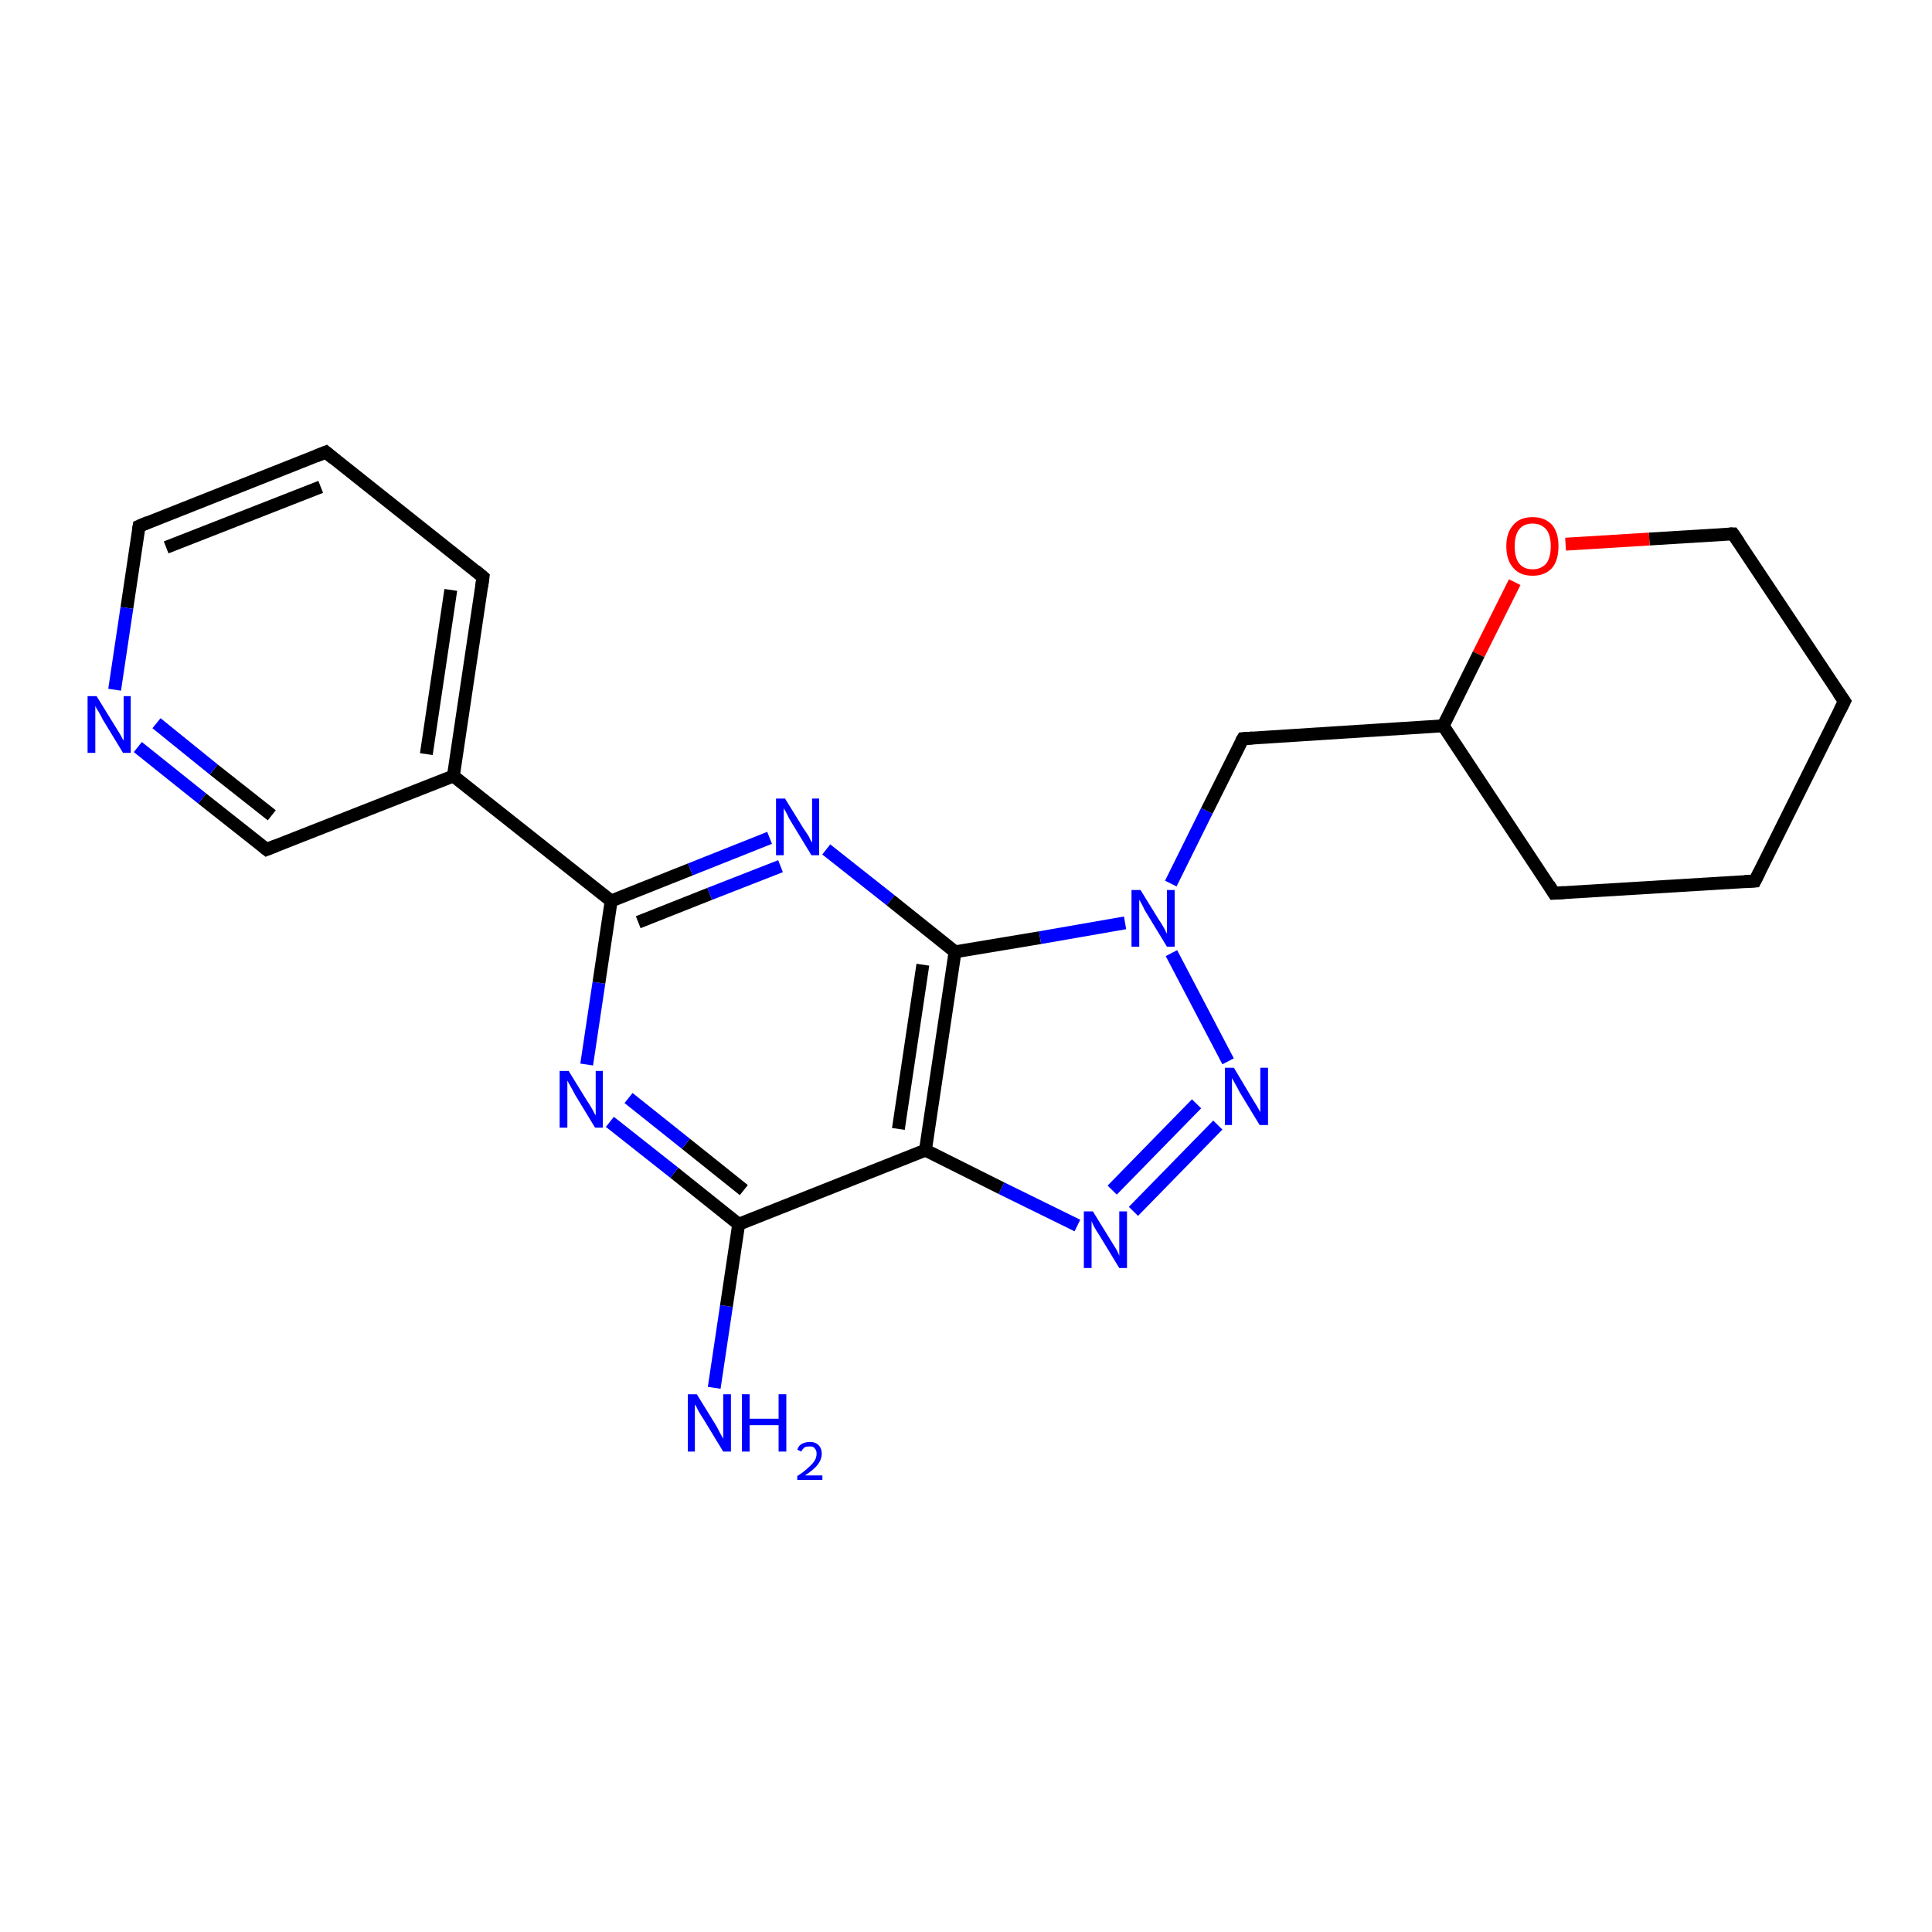 <?xml version='1.0' encoding='iso-8859-1'?>
<svg version='1.1' baseProfile='full'
              xmlns='http://www.w3.org/2000/svg'
                      xmlns:rdkit='http://www.rdkit.org/xml'
                      xmlns:xlink='http://www.w3.org/1999/xlink'
                  xml:space='preserve'
width='300px' height='300px' viewBox='0 0 300 300'>
<!-- END OF HEADER -->
<rect style='opacity:1.0;fill:#FFFFFF;stroke:none' width='300.0' height='300.0' x='0.0' y='0.0'> </rect>
<path class='bond-0 atom-0 atom-1' d='M 110.9,215.5 L 112.8,202.8' style='fill:none;fill-rule:evenodd;stroke:#0000FF;stroke-width:2.0px;stroke-linecap:butt;stroke-linejoin:miter;stroke-opacity:1' />
<path class='bond-0 atom-0 atom-1' d='M 112.8,202.8 L 114.7,190.1' style='fill:none;fill-rule:evenodd;stroke:#000000;stroke-width:2.0px;stroke-linecap:butt;stroke-linejoin:miter;stroke-opacity:1' />
<path class='bond-1 atom-1 atom-2' d='M 114.7,190.1 L 104.7,182.1' style='fill:none;fill-rule:evenodd;stroke:#000000;stroke-width:2.0px;stroke-linecap:butt;stroke-linejoin:miter;stroke-opacity:1' />
<path class='bond-1 atom-1 atom-2' d='M 104.7,182.1 L 94.7,174.2' style='fill:none;fill-rule:evenodd;stroke:#0000FF;stroke-width:2.0px;stroke-linecap:butt;stroke-linejoin:miter;stroke-opacity:1' />
<path class='bond-1 atom-1 atom-2' d='M 115.5,184.8 L 106.5,177.6' style='fill:none;fill-rule:evenodd;stroke:#000000;stroke-width:2.0px;stroke-linecap:butt;stroke-linejoin:miter;stroke-opacity:1' />
<path class='bond-1 atom-1 atom-2' d='M 106.5,177.6 L 97.6,170.5' style='fill:none;fill-rule:evenodd;stroke:#0000FF;stroke-width:2.0px;stroke-linecap:butt;stroke-linejoin:miter;stroke-opacity:1' />
<path class='bond-2 atom-2 atom-3' d='M 91.1,165.3 L 93.0,152.6' style='fill:none;fill-rule:evenodd;stroke:#0000FF;stroke-width:2.0px;stroke-linecap:butt;stroke-linejoin:miter;stroke-opacity:1' />
<path class='bond-2 atom-2 atom-3' d='M 93.0,152.6 L 94.9,139.9' style='fill:none;fill-rule:evenodd;stroke:#000000;stroke-width:2.0px;stroke-linecap:butt;stroke-linejoin:miter;stroke-opacity:1' />
<path class='bond-3 atom-3 atom-4' d='M 94.9,139.9 L 107.2,135.0' style='fill:none;fill-rule:evenodd;stroke:#000000;stroke-width:2.0px;stroke-linecap:butt;stroke-linejoin:miter;stroke-opacity:1' />
<path class='bond-3 atom-3 atom-4' d='M 107.2,135.0 L 119.5,130.1' style='fill:none;fill-rule:evenodd;stroke:#0000FF;stroke-width:2.0px;stroke-linecap:butt;stroke-linejoin:miter;stroke-opacity:1' />
<path class='bond-3 atom-3 atom-4' d='M 99.1,143.2 L 110.2,138.8' style='fill:none;fill-rule:evenodd;stroke:#000000;stroke-width:2.0px;stroke-linecap:butt;stroke-linejoin:miter;stroke-opacity:1' />
<path class='bond-3 atom-3 atom-4' d='M 110.2,138.8 L 121.2,134.5' style='fill:none;fill-rule:evenodd;stroke:#0000FF;stroke-width:2.0px;stroke-linecap:butt;stroke-linejoin:miter;stroke-opacity:1' />
<path class='bond-4 atom-4 atom-5' d='M 128.3,131.9 L 138.3,139.8' style='fill:none;fill-rule:evenodd;stroke:#0000FF;stroke-width:2.0px;stroke-linecap:butt;stroke-linejoin:miter;stroke-opacity:1' />
<path class='bond-4 atom-4 atom-5' d='M 138.3,139.8 L 148.3,147.8' style='fill:none;fill-rule:evenodd;stroke:#000000;stroke-width:2.0px;stroke-linecap:butt;stroke-linejoin:miter;stroke-opacity:1' />
<path class='bond-5 atom-5 atom-6' d='M 148.3,147.8 L 161.5,145.6' style='fill:none;fill-rule:evenodd;stroke:#000000;stroke-width:2.0px;stroke-linecap:butt;stroke-linejoin:miter;stroke-opacity:1' />
<path class='bond-5 atom-5 atom-6' d='M 161.5,145.6 L 174.7,143.3' style='fill:none;fill-rule:evenodd;stroke:#0000FF;stroke-width:2.0px;stroke-linecap:butt;stroke-linejoin:miter;stroke-opacity:1' />
<path class='bond-6 atom-6 atom-7' d='M 181.8,137.2 L 187.4,125.9' style='fill:none;fill-rule:evenodd;stroke:#0000FF;stroke-width:2.0px;stroke-linecap:butt;stroke-linejoin:miter;stroke-opacity:1' />
<path class='bond-6 atom-6 atom-7' d='M 187.4,125.9 L 193.0,114.7' style='fill:none;fill-rule:evenodd;stroke:#000000;stroke-width:2.0px;stroke-linecap:butt;stroke-linejoin:miter;stroke-opacity:1' />
<path class='bond-7 atom-7 atom-8' d='M 193.0,114.7 L 224.1,112.7' style='fill:none;fill-rule:evenodd;stroke:#000000;stroke-width:2.0px;stroke-linecap:butt;stroke-linejoin:miter;stroke-opacity:1' />
<path class='bond-8 atom-8 atom-9' d='M 224.1,112.7 L 241.3,138.7' style='fill:none;fill-rule:evenodd;stroke:#000000;stroke-width:2.0px;stroke-linecap:butt;stroke-linejoin:miter;stroke-opacity:1' />
<path class='bond-9 atom-9 atom-10' d='M 241.3,138.7 L 272.5,136.8' style='fill:none;fill-rule:evenodd;stroke:#000000;stroke-width:2.0px;stroke-linecap:butt;stroke-linejoin:miter;stroke-opacity:1' />
<path class='bond-10 atom-10 atom-11' d='M 272.5,136.8 L 286.4,108.9' style='fill:none;fill-rule:evenodd;stroke:#000000;stroke-width:2.0px;stroke-linecap:butt;stroke-linejoin:miter;stroke-opacity:1' />
<path class='bond-11 atom-11 atom-12' d='M 286.4,108.9 L 269.1,82.9' style='fill:none;fill-rule:evenodd;stroke:#000000;stroke-width:2.0px;stroke-linecap:butt;stroke-linejoin:miter;stroke-opacity:1' />
<path class='bond-12 atom-12 atom-13' d='M 269.1,82.9 L 256.1,83.7' style='fill:none;fill-rule:evenodd;stroke:#000000;stroke-width:2.0px;stroke-linecap:butt;stroke-linejoin:miter;stroke-opacity:1' />
<path class='bond-12 atom-12 atom-13' d='M 256.1,83.7 L 243.1,84.5' style='fill:none;fill-rule:evenodd;stroke:#FF0000;stroke-width:2.0px;stroke-linecap:butt;stroke-linejoin:miter;stroke-opacity:1' />
<path class='bond-13 atom-6 atom-14' d='M 181.9,148.0 L 190.7,164.8' style='fill:none;fill-rule:evenodd;stroke:#0000FF;stroke-width:2.0px;stroke-linecap:butt;stroke-linejoin:miter;stroke-opacity:1' />
<path class='bond-14 atom-14 atom-15' d='M 189.1,174.7 L 176.0,188.1' style='fill:none;fill-rule:evenodd;stroke:#0000FF;stroke-width:2.0px;stroke-linecap:butt;stroke-linejoin:miter;stroke-opacity:1' />
<path class='bond-14 atom-14 atom-15' d='M 185.8,171.4 L 172.7,184.8' style='fill:none;fill-rule:evenodd;stroke:#0000FF;stroke-width:2.0px;stroke-linecap:butt;stroke-linejoin:miter;stroke-opacity:1' />
<path class='bond-15 atom-15 atom-16' d='M 167.3,190.3 L 155.5,184.5' style='fill:none;fill-rule:evenodd;stroke:#0000FF;stroke-width:2.0px;stroke-linecap:butt;stroke-linejoin:miter;stroke-opacity:1' />
<path class='bond-15 atom-15 atom-16' d='M 155.5,184.5 L 143.7,178.6' style='fill:none;fill-rule:evenodd;stroke:#000000;stroke-width:2.0px;stroke-linecap:butt;stroke-linejoin:miter;stroke-opacity:1' />
<path class='bond-16 atom-3 atom-17' d='M 94.9,139.9 L 70.4,120.5' style='fill:none;fill-rule:evenodd;stroke:#000000;stroke-width:2.0px;stroke-linecap:butt;stroke-linejoin:miter;stroke-opacity:1' />
<path class='bond-17 atom-17 atom-18' d='M 70.4,120.5 L 75.0,89.6' style='fill:none;fill-rule:evenodd;stroke:#000000;stroke-width:2.0px;stroke-linecap:butt;stroke-linejoin:miter;stroke-opacity:1' />
<path class='bond-17 atom-17 atom-18' d='M 66.2,117.1 L 70.0,91.6' style='fill:none;fill-rule:evenodd;stroke:#000000;stroke-width:2.0px;stroke-linecap:butt;stroke-linejoin:miter;stroke-opacity:1' />
<path class='bond-18 atom-18 atom-19' d='M 75.0,89.6 L 50.6,70.2' style='fill:none;fill-rule:evenodd;stroke:#000000;stroke-width:2.0px;stroke-linecap:butt;stroke-linejoin:miter;stroke-opacity:1' />
<path class='bond-19 atom-19 atom-20' d='M 50.6,70.2 L 21.6,81.7' style='fill:none;fill-rule:evenodd;stroke:#000000;stroke-width:2.0px;stroke-linecap:butt;stroke-linejoin:miter;stroke-opacity:1' />
<path class='bond-19 atom-19 atom-20' d='M 49.8,75.6 L 25.8,85.0' style='fill:none;fill-rule:evenodd;stroke:#000000;stroke-width:2.0px;stroke-linecap:butt;stroke-linejoin:miter;stroke-opacity:1' />
<path class='bond-20 atom-20 atom-21' d='M 21.6,81.7 L 19.7,94.4' style='fill:none;fill-rule:evenodd;stroke:#000000;stroke-width:2.0px;stroke-linecap:butt;stroke-linejoin:miter;stroke-opacity:1' />
<path class='bond-20 atom-20 atom-21' d='M 19.7,94.4 L 17.8,107.1' style='fill:none;fill-rule:evenodd;stroke:#0000FF;stroke-width:2.0px;stroke-linecap:butt;stroke-linejoin:miter;stroke-opacity:1' />
<path class='bond-21 atom-21 atom-22' d='M 21.4,116.0 L 31.4,124.0' style='fill:none;fill-rule:evenodd;stroke:#0000FF;stroke-width:2.0px;stroke-linecap:butt;stroke-linejoin:miter;stroke-opacity:1' />
<path class='bond-21 atom-21 atom-22' d='M 31.4,124.0 L 41.4,131.9' style='fill:none;fill-rule:evenodd;stroke:#000000;stroke-width:2.0px;stroke-linecap:butt;stroke-linejoin:miter;stroke-opacity:1' />
<path class='bond-21 atom-21 atom-22' d='M 24.3,112.3 L 33.2,119.5' style='fill:none;fill-rule:evenodd;stroke:#0000FF;stroke-width:2.0px;stroke-linecap:butt;stroke-linejoin:miter;stroke-opacity:1' />
<path class='bond-21 atom-21 atom-22' d='M 33.2,119.5 L 42.2,126.6' style='fill:none;fill-rule:evenodd;stroke:#000000;stroke-width:2.0px;stroke-linecap:butt;stroke-linejoin:miter;stroke-opacity:1' />
<path class='bond-22 atom-16 atom-1' d='M 143.7,178.6 L 114.7,190.1' style='fill:none;fill-rule:evenodd;stroke:#000000;stroke-width:2.0px;stroke-linecap:butt;stroke-linejoin:miter;stroke-opacity:1' />
<path class='bond-23 atom-22 atom-17' d='M 41.4,131.9 L 70.4,120.5' style='fill:none;fill-rule:evenodd;stroke:#000000;stroke-width:2.0px;stroke-linecap:butt;stroke-linejoin:miter;stroke-opacity:1' />
<path class='bond-24 atom-16 atom-5' d='M 143.7,178.6 L 148.3,147.8' style='fill:none;fill-rule:evenodd;stroke:#000000;stroke-width:2.0px;stroke-linecap:butt;stroke-linejoin:miter;stroke-opacity:1' />
<path class='bond-24 atom-16 atom-5' d='M 139.5,175.3 L 143.3,149.8' style='fill:none;fill-rule:evenodd;stroke:#000000;stroke-width:2.0px;stroke-linecap:butt;stroke-linejoin:miter;stroke-opacity:1' />
<path class='bond-25 atom-13 atom-8' d='M 235.2,90.4 L 229.6,101.6' style='fill:none;fill-rule:evenodd;stroke:#FF0000;stroke-width:2.0px;stroke-linecap:butt;stroke-linejoin:miter;stroke-opacity:1' />
<path class='bond-25 atom-13 atom-8' d='M 229.6,101.6 L 224.1,112.7' style='fill:none;fill-rule:evenodd;stroke:#000000;stroke-width:2.0px;stroke-linecap:butt;stroke-linejoin:miter;stroke-opacity:1' />
<path d='M 192.7,115.2 L 193.0,114.7 L 194.5,114.6' style='fill:none;stroke:#000000;stroke-width:2.0px;stroke-linecap:butt;stroke-linejoin:miter;stroke-opacity:1;' />
<path d='M 240.5,137.4 L 241.3,138.7 L 242.9,138.6' style='fill:none;stroke:#000000;stroke-width:2.0px;stroke-linecap:butt;stroke-linejoin:miter;stroke-opacity:1;' />
<path d='M 270.9,136.9 L 272.5,136.8 L 273.2,135.4' style='fill:none;stroke:#000000;stroke-width:2.0px;stroke-linecap:butt;stroke-linejoin:miter;stroke-opacity:1;' />
<path d='M 285.7,110.3 L 286.4,108.9 L 285.5,107.6' style='fill:none;stroke:#000000;stroke-width:2.0px;stroke-linecap:butt;stroke-linejoin:miter;stroke-opacity:1;' />
<path d='M 270.0,84.2 L 269.1,82.9 L 268.5,82.9' style='fill:none;stroke:#000000;stroke-width:2.0px;stroke-linecap:butt;stroke-linejoin:miter;stroke-opacity:1;' />
<path d='M 74.8,91.1 L 75.0,89.6 L 73.8,88.6' style='fill:none;stroke:#000000;stroke-width:2.0px;stroke-linecap:butt;stroke-linejoin:miter;stroke-opacity:1;' />
<path d='M 51.8,71.2 L 50.6,70.2 L 49.1,70.8' style='fill:none;stroke:#000000;stroke-width:2.0px;stroke-linecap:butt;stroke-linejoin:miter;stroke-opacity:1;' />
<path d='M 23.0,81.1 L 21.6,81.7 L 21.5,82.3' style='fill:none;stroke:#000000;stroke-width:2.0px;stroke-linecap:butt;stroke-linejoin:miter;stroke-opacity:1;' />
<path d='M 40.9,131.5 L 41.4,131.9 L 42.9,131.3' style='fill:none;stroke:#000000;stroke-width:2.0px;stroke-linecap:butt;stroke-linejoin:miter;stroke-opacity:1;' />
<path class='atom-0' d='M 108.2 216.5
L 111.1 221.2
Q 111.4 221.7, 111.8 222.5
Q 112.3 223.4, 112.3 223.4
L 112.3 216.5
L 113.5 216.5
L 113.5 225.4
L 112.3 225.4
L 109.2 220.3
Q 108.8 219.7, 108.4 219.0
Q 108.1 218.3, 107.9 218.1
L 107.9 225.4
L 106.8 225.4
L 106.8 216.5
L 108.2 216.5
' fill='#0000FF'/>
<path class='atom-0' d='M 115.2 216.5
L 116.4 216.5
L 116.4 220.3
L 120.9 220.3
L 120.9 216.5
L 122.1 216.5
L 122.1 225.4
L 120.9 225.4
L 120.9 221.3
L 116.4 221.3
L 116.4 225.4
L 115.2 225.4
L 115.2 216.5
' fill='#0000FF'/>
<path class='atom-0' d='M 123.8 225.1
Q 124.0 224.5, 124.5 224.2
Q 125.1 223.9, 125.8 223.9
Q 126.6 223.9, 127.1 224.4
Q 127.6 224.9, 127.6 225.7
Q 127.6 226.6, 127.0 227.4
Q 126.4 228.2, 125.0 229.1
L 127.7 229.1
L 127.7 229.8
L 123.8 229.8
L 123.8 229.2
Q 124.9 228.5, 125.5 227.9
Q 126.2 227.3, 126.5 226.8
Q 126.8 226.3, 126.8 225.7
Q 126.8 225.2, 126.5 224.9
Q 126.3 224.6, 125.8 224.6
Q 125.3 224.6, 125.0 224.7
Q 124.7 224.9, 124.4 225.4
L 123.8 225.1
' fill='#0000FF'/>
<path class='atom-2' d='M 88.3 166.3
L 91.2 171.0
Q 91.5 171.4, 92.0 172.3
Q 92.4 173.1, 92.5 173.2
L 92.5 166.3
L 93.6 166.3
L 93.6 175.1
L 92.4 175.1
L 89.3 170.0
Q 89.0 169.4, 88.6 168.7
Q 88.2 168.0, 88.1 167.8
L 88.1 175.1
L 86.9 175.1
L 86.9 166.3
L 88.3 166.3
' fill='#0000FF'/>
<path class='atom-4' d='M 121.9 124.0
L 124.8 128.7
Q 125.1 129.1, 125.6 129.9
Q 126.0 130.8, 126.1 130.8
L 126.1 124.0
L 127.2 124.0
L 127.2 132.8
L 126.0 132.8
L 122.9 127.7
Q 122.5 127.1, 122.2 126.4
Q 121.8 125.7, 121.7 125.5
L 121.7 132.8
L 120.5 132.8
L 120.5 124.0
L 121.9 124.0
' fill='#0000FF'/>
<path class='atom-6' d='M 177.1 138.2
L 180.0 142.9
Q 180.3 143.3, 180.8 144.2
Q 181.2 145.0, 181.2 145.0
L 181.2 138.2
L 182.4 138.2
L 182.4 147.0
L 181.2 147.0
L 178.1 141.9
Q 177.7 141.3, 177.4 140.6
Q 177.0 139.9, 176.9 139.7
L 176.9 147.0
L 175.7 147.0
L 175.7 138.2
L 177.1 138.2
' fill='#0000FF'/>
<path class='atom-13' d='M 233.9 84.8
Q 233.9 82.7, 235.0 81.5
Q 236.0 80.3, 238.0 80.3
Q 239.9 80.3, 241.0 81.5
Q 242.0 82.7, 242.0 84.8
Q 242.0 87.0, 241.0 88.2
Q 239.9 89.4, 238.0 89.4
Q 236.0 89.4, 235.0 88.2
Q 233.9 87.0, 233.9 84.8
M 238.0 88.4
Q 239.3 88.4, 240.1 87.5
Q 240.8 86.6, 240.8 84.8
Q 240.8 83.1, 240.1 82.2
Q 239.3 81.3, 238.0 81.3
Q 236.6 81.3, 235.9 82.2
Q 235.2 83.1, 235.2 84.8
Q 235.2 86.6, 235.9 87.5
Q 236.6 88.4, 238.0 88.4
' fill='#FF0000'/>
<path class='atom-14' d='M 191.6 165.8
L 194.4 170.5
Q 194.7 171.0, 195.2 171.8
Q 195.7 172.7, 195.7 172.7
L 195.7 165.8
L 196.9 165.8
L 196.9 174.7
L 195.6 174.7
L 192.5 169.6
Q 192.2 169.0, 191.8 168.3
Q 191.4 167.6, 191.3 167.4
L 191.3 174.7
L 190.2 174.7
L 190.2 165.8
L 191.6 165.8
' fill='#0000FF'/>
<path class='atom-15' d='M 169.7 188.1
L 172.6 192.8
Q 172.9 193.3, 173.4 194.1
Q 173.8 194.9, 173.8 195.0
L 173.8 188.1
L 175.0 188.1
L 175.0 196.9
L 173.8 196.9
L 170.7 191.8
Q 170.3 191.2, 169.9 190.5
Q 169.6 189.9, 169.5 189.6
L 169.5 196.9
L 168.3 196.9
L 168.3 188.1
L 169.7 188.1
' fill='#0000FF'/>
<path class='atom-21' d='M 15.0 108.1
L 17.9 112.8
Q 18.2 113.3, 18.7 114.1
Q 19.1 114.9, 19.2 115.0
L 19.2 108.1
L 20.3 108.1
L 20.3 116.9
L 19.1 116.9
L 16.0 111.8
Q 15.7 111.2, 15.3 110.5
Q 14.9 109.9, 14.8 109.6
L 14.8 116.9
L 13.6 116.9
L 13.6 108.1
L 15.0 108.1
' fill='#0000FF'/>
</svg>
